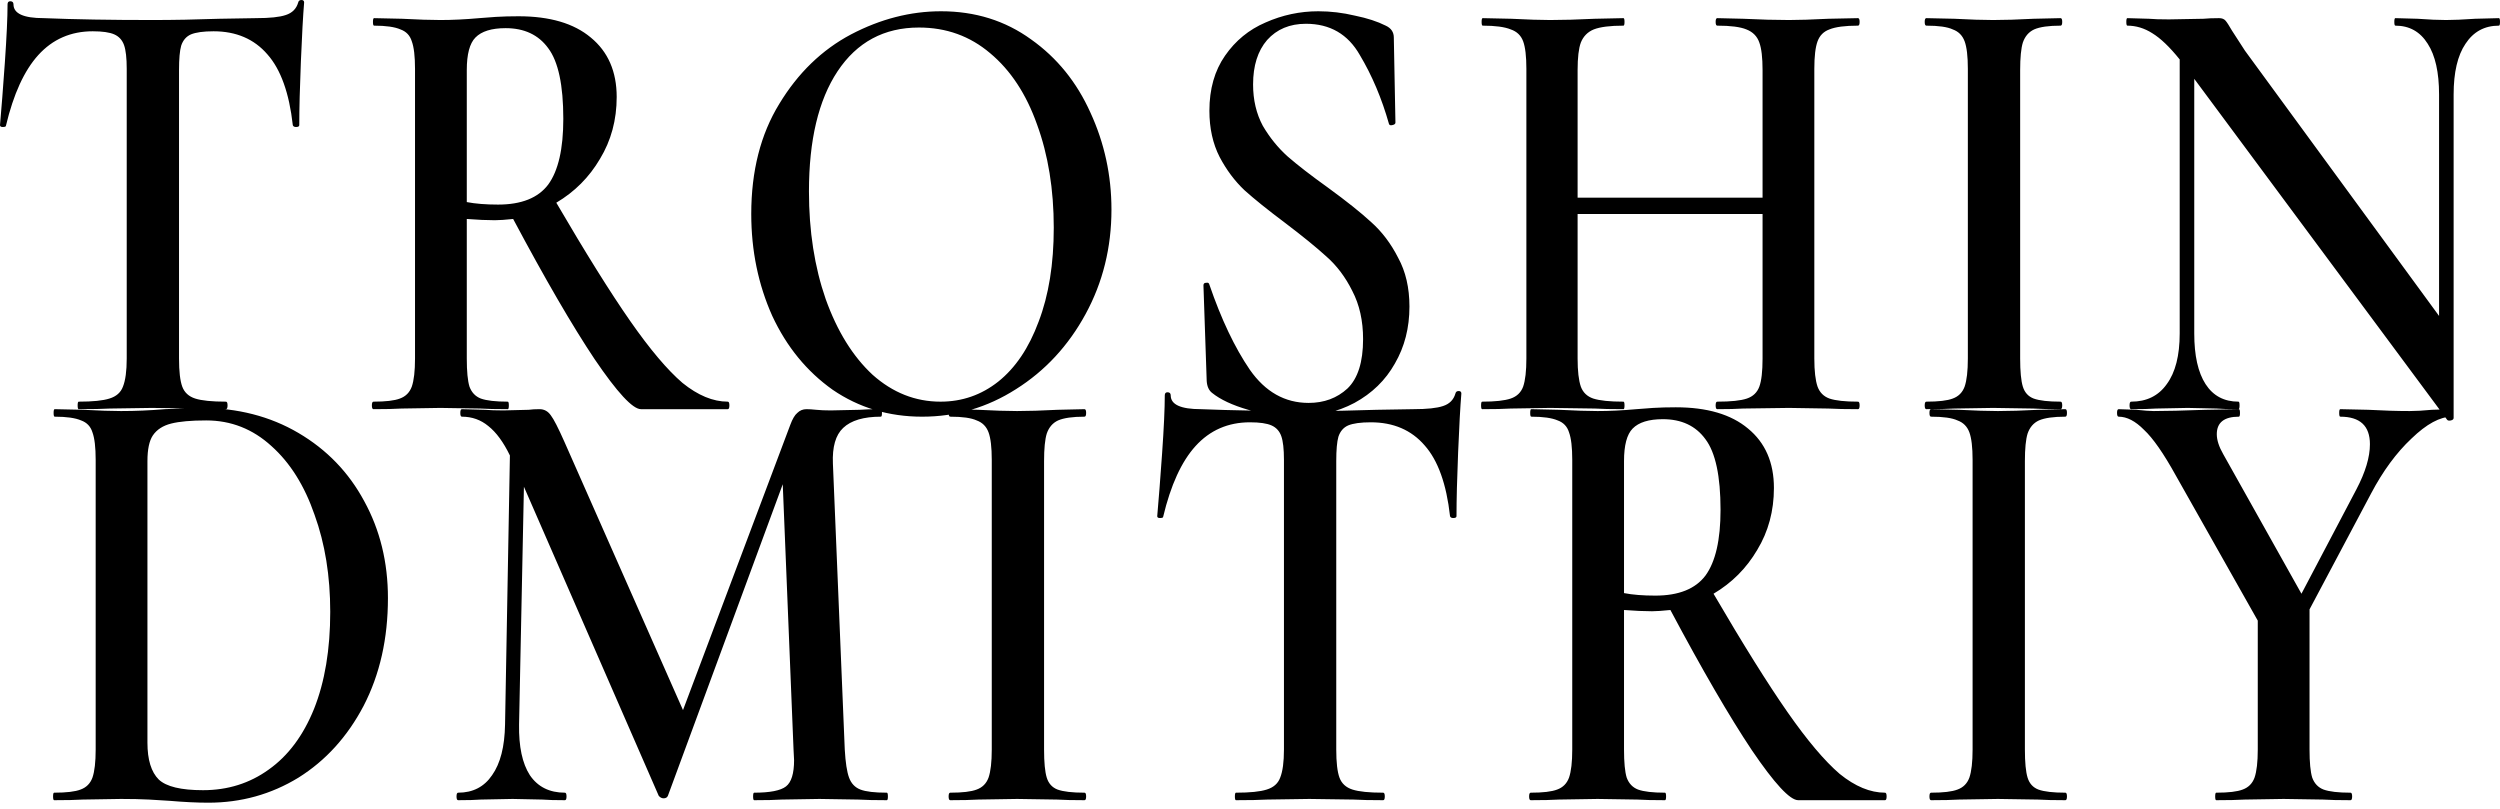 <?xml version="1.0" encoding="UTF-8"?> <svg xmlns="http://www.w3.org/2000/svg" width="241" height="78" viewBox="0 0 241 78" fill="none"> <path d="M8.941 3.016C6.827 3.016 5.077 3.78 3.691 5.307C2.339 6.795 1.3 9.067 0.572 12.123C0.572 12.203 0.468 12.243 0.26 12.243C0.087 12.243 0 12.183 0 12.062C0.139 10.494 0.295 8.484 0.468 6.031C0.641 3.538 0.728 1.669 0.728 0.422C0.728 0.221 0.814 0.121 0.988 0.121C1.196 0.121 1.3 0.221 1.3 0.422C1.3 1.307 2.27 1.749 4.211 1.749C7.191 1.87 10.674 1.93 14.659 1.93C16.703 1.93 18.869 1.89 21.157 1.809L24.691 1.749C26.008 1.749 26.961 1.649 27.55 1.447C28.174 1.246 28.573 0.844 28.746 0.241C28.78 0.08 28.884 0 29.058 0C29.231 0 29.318 0.08 29.318 0.241C29.214 1.488 29.11 3.377 29.006 5.911C28.902 8.444 28.85 10.494 28.85 12.062C28.85 12.183 28.746 12.243 28.538 12.243C28.365 12.243 28.261 12.183 28.226 12.062C27.88 8.966 27.065 6.695 25.783 5.247C24.501 3.759 22.768 3.016 20.585 3.016C19.614 3.016 18.887 3.116 18.401 3.317C17.951 3.518 17.639 3.88 17.466 4.403C17.327 4.885 17.258 5.669 17.258 6.755V34.559C17.258 35.805 17.362 36.71 17.57 37.273C17.778 37.835 18.194 38.218 18.817 38.419C19.441 38.62 20.429 38.72 21.78 38.72C21.884 38.72 21.936 38.841 21.936 39.082C21.936 39.323 21.884 39.444 21.78 39.444C20.567 39.444 19.614 39.424 18.921 39.383L14.659 39.323L10.604 39.383C9.877 39.424 8.872 39.444 7.589 39.444C7.52 39.444 7.485 39.323 7.485 39.082C7.485 38.841 7.52 38.72 7.589 38.72C8.941 38.72 9.928 38.62 10.552 38.419C11.211 38.218 11.644 37.835 11.852 37.273C12.094 36.669 12.216 35.765 12.216 34.559V6.634C12.216 5.589 12.129 4.825 11.956 4.342C11.783 3.86 11.471 3.518 11.02 3.317C10.57 3.116 9.877 3.016 8.941 3.016ZM70.157 38.72C70.261 38.72 70.313 38.841 70.313 39.082C70.313 39.323 70.261 39.444 70.157 39.444H61.788C60.991 39.444 59.501 37.835 57.318 34.619C55.169 31.402 52.552 26.899 49.468 21.109C48.706 21.189 48.117 21.23 47.701 21.23C46.938 21.23 46.038 21.189 44.998 21.109V34.559C44.998 35.805 45.085 36.71 45.258 37.273C45.466 37.835 45.83 38.218 46.349 38.419C46.904 38.62 47.77 38.72 48.949 38.72C49.018 38.72 49.052 38.841 49.052 39.082C49.052 39.323 49.018 39.444 48.949 39.444C47.805 39.444 46.921 39.424 46.297 39.383L42.451 39.323L38.708 39.383C38.05 39.424 37.149 39.444 36.005 39.444C35.901 39.444 35.849 39.323 35.849 39.082C35.849 38.841 35.901 38.72 36.005 38.72C37.183 38.72 38.032 38.62 38.552 38.419C39.107 38.218 39.488 37.835 39.696 37.273C39.904 36.669 40.008 35.765 40.008 34.559V6.634C40.008 5.428 39.904 4.543 39.696 3.981C39.523 3.418 39.159 3.036 38.604 2.835C38.05 2.593 37.201 2.473 36.057 2.473C35.988 2.473 35.953 2.352 35.953 2.111C35.953 1.87 35.988 1.749 36.057 1.749L38.76 1.809C40.285 1.89 41.515 1.93 42.451 1.93C43.594 1.93 44.842 1.87 46.193 1.749C46.644 1.709 47.181 1.669 47.805 1.628C48.463 1.588 49.191 1.568 49.988 1.568C53.003 1.568 55.325 2.252 56.954 3.619C58.617 4.986 59.449 6.896 59.449 9.348C59.449 11.56 58.912 13.55 57.837 15.319C56.798 17.088 55.394 18.496 53.627 19.541C56.469 24.406 58.842 28.206 60.748 30.94C62.654 33.674 64.335 35.664 65.79 36.911C67.281 38.117 68.736 38.72 70.157 38.72ZM44.998 19.481C45.83 19.642 46.834 19.722 48.013 19.722C50.265 19.722 51.877 19.079 52.847 17.792C53.818 16.465 54.303 14.354 54.303 11.459C54.303 8.202 53.818 5.931 52.847 4.644C51.911 3.357 50.543 2.714 48.74 2.714C47.389 2.714 46.419 3.016 45.83 3.619C45.275 4.182 44.998 5.227 44.998 6.755V19.481ZM88.899 40.168C85.676 40.168 82.8 39.303 80.27 37.574C77.775 35.805 75.834 33.433 74.448 30.457C73.097 27.442 72.421 24.165 72.421 20.627C72.421 16.485 73.322 12.947 75.124 10.012C76.926 7.036 79.231 4.805 82.038 3.317C84.879 1.829 87.773 1.086 90.719 1.086C94.011 1.086 96.904 1.99 99.4 3.8C101.895 5.569 103.8 7.921 105.118 10.856C106.469 13.791 107.145 16.907 107.145 20.204C107.145 23.863 106.313 27.221 104.65 30.276C102.986 33.332 100.751 35.745 97.944 37.514C95.171 39.283 92.157 40.168 88.899 40.168ZM90.667 38.72C92.746 38.72 94.6 38.077 96.229 36.79C97.892 35.463 99.192 33.533 100.127 31C101.097 28.467 101.583 25.451 101.583 21.953C101.583 18.254 101.045 14.937 99.971 12.002C98.932 9.067 97.424 6.775 95.449 5.127C93.508 3.478 91.221 2.654 88.587 2.654C85.226 2.654 82.609 4.061 80.738 6.876C78.901 9.65 77.983 13.51 77.983 18.455C77.983 22.275 78.52 25.733 79.595 28.829C80.703 31.925 82.211 34.358 84.117 36.127C86.058 37.856 88.241 38.72 90.667 38.72ZM120.797 8.142C120.797 9.63 121.108 10.957 121.732 12.123C122.39 13.248 123.188 14.234 124.123 15.078C125.093 15.922 126.393 16.927 128.022 18.093C129.789 19.38 131.175 20.486 132.181 21.411C133.22 22.335 134.086 23.481 134.78 24.848C135.507 26.175 135.871 27.743 135.871 29.553C135.871 31.603 135.403 33.433 134.468 35.041C133.566 36.65 132.267 37.916 130.569 38.841C128.906 39.725 127 40.168 124.851 40.168C123.396 40.168 121.888 39.946 120.329 39.504C118.804 39.062 117.643 38.519 116.846 37.876C116.534 37.635 116.361 37.253 116.326 36.73L116.014 27.562V27.502C116.014 27.341 116.101 27.261 116.274 27.261C116.447 27.221 116.551 27.281 116.586 27.442C117.73 30.779 119.029 33.513 120.485 35.644C121.975 37.775 123.863 38.841 126.151 38.841C127.641 38.841 128.888 38.378 129.893 37.454C130.898 36.489 131.401 34.9 131.401 32.689C131.401 30.92 131.054 29.372 130.361 28.045C129.703 26.718 128.871 25.612 127.866 24.728C126.896 23.843 125.561 22.758 123.863 21.471C122.2 20.224 120.901 19.179 119.965 18.335C119.029 17.45 118.232 16.385 117.574 15.138C116.915 13.852 116.586 12.364 116.586 10.675C116.586 8.584 117.088 6.815 118.094 5.368C119.098 3.92 120.398 2.855 121.992 2.171C123.621 1.447 125.319 1.086 127.086 1.086C128.264 1.086 129.443 1.226 130.621 1.508C131.799 1.749 132.787 2.071 133.584 2.473C134.104 2.714 134.364 3.096 134.364 3.619L134.52 11.821C134.52 11.942 134.416 12.022 134.208 12.062C134.034 12.103 133.93 12.062 133.896 11.942C133.203 9.489 132.267 7.278 131.089 5.307C129.945 3.297 128.212 2.292 125.891 2.292C124.331 2.292 123.084 2.815 122.148 3.86C121.247 4.905 120.797 6.333 120.797 8.142ZM179.112 38.72C179.215 38.72 179.267 38.841 179.267 39.082C179.267 39.323 179.215 39.444 179.112 39.444C177.933 39.444 176.98 39.424 176.253 39.383L172.458 39.323L168.039 39.383C167.416 39.424 166.584 39.444 165.544 39.444C165.44 39.444 165.388 39.323 165.388 39.082C165.388 38.841 165.44 38.72 165.544 38.72C166.861 38.72 167.814 38.62 168.403 38.419C168.992 38.218 169.391 37.835 169.599 37.273C169.807 36.71 169.911 35.805 169.911 34.559V20.627H152.081V34.559C152.081 35.765 152.185 36.669 152.393 37.273C152.601 37.835 152.999 38.218 153.589 38.419C154.212 38.62 155.182 38.72 156.5 38.72C156.569 38.72 156.603 38.841 156.603 39.082C156.603 39.323 156.569 39.444 156.5 39.444C155.321 39.444 154.403 39.424 153.744 39.383L149.43 39.323L145.635 39.383C144.977 39.424 144.058 39.444 142.88 39.444C142.811 39.444 142.776 39.323 142.776 39.082C142.776 38.841 142.811 38.72 142.88 38.72C144.128 38.72 145.046 38.62 145.635 38.419C146.224 38.218 146.623 37.835 146.831 37.273C147.039 36.669 147.143 35.765 147.143 34.559V6.634C147.143 5.428 147.039 4.543 146.831 3.981C146.623 3.418 146.224 3.036 145.635 2.835C145.046 2.593 144.145 2.473 142.932 2.473C142.863 2.473 142.828 2.352 142.828 2.111C142.828 1.87 142.863 1.749 142.932 1.749L145.687 1.809C147.281 1.89 148.529 1.93 149.43 1.93C150.643 1.93 152.081 1.89 153.744 1.809L156.5 1.749C156.569 1.749 156.603 1.87 156.603 2.111C156.603 2.352 156.569 2.473 156.5 2.473C155.217 2.473 154.264 2.593 153.641 2.835C153.051 3.076 152.635 3.498 152.393 4.101C152.185 4.664 152.081 5.549 152.081 6.755V19.058H169.911V6.755C169.911 5.549 169.807 4.664 169.599 4.101C169.391 3.498 168.975 3.076 168.351 2.835C167.762 2.593 166.826 2.473 165.544 2.473C165.44 2.473 165.388 2.352 165.388 2.111C165.388 1.87 165.44 1.749 165.544 1.749L168.039 1.809C169.703 1.89 171.176 1.93 172.458 1.93C173.394 1.93 174.658 1.89 176.253 1.809L179.112 1.749C179.215 1.749 179.267 1.87 179.267 2.111C179.267 2.352 179.215 2.473 179.112 2.473C177.864 2.473 176.946 2.593 176.357 2.835C175.802 3.036 175.421 3.418 175.213 3.981C175.005 4.543 174.901 5.428 174.901 6.634V34.559C174.901 35.765 175.005 36.669 175.213 37.273C175.421 37.835 175.802 38.218 176.357 38.419C176.946 38.62 177.864 38.72 179.112 38.72ZM194.743 34.559C194.743 35.805 194.83 36.71 195.003 37.273C195.176 37.835 195.523 38.218 196.043 38.419C196.597 38.62 197.464 38.72 198.642 38.72C198.746 38.72 198.798 38.841 198.798 39.082C198.798 39.323 198.746 39.444 198.642 39.444C197.533 39.444 196.649 39.424 195.991 39.383L192.144 39.323L188.401 39.383C187.743 39.424 186.842 39.444 185.698 39.444C185.594 39.444 185.542 39.323 185.542 39.082C185.542 38.841 185.594 38.72 185.698 38.72C186.877 38.72 187.726 38.62 188.245 38.419C188.8 38.218 189.181 37.835 189.389 37.273C189.597 36.669 189.701 35.765 189.701 34.559V6.634C189.701 5.428 189.597 4.543 189.389 3.981C189.181 3.418 188.8 3.036 188.245 2.835C187.726 2.593 186.877 2.473 185.698 2.473C185.594 2.473 185.542 2.352 185.542 2.111C185.542 1.87 185.594 1.749 185.698 1.749L188.401 1.809C189.926 1.89 191.174 1.93 192.144 1.93C193.218 1.93 194.518 1.89 196.043 1.809L198.642 1.749C198.746 1.749 198.798 1.87 198.798 2.111C198.798 2.352 198.746 2.473 198.642 2.473C197.498 2.473 196.649 2.593 196.095 2.835C195.575 3.076 195.211 3.498 195.003 4.101C194.83 4.664 194.743 5.549 194.743 6.755V34.559ZM240.896 1.749C240.966 1.749 241 1.87 241 2.111C241 2.352 240.966 2.473 240.896 2.473C239.51 2.473 238.436 3.056 237.673 4.222C236.911 5.348 236.53 6.976 236.53 9.107V40.288C236.53 40.409 236.443 40.489 236.27 40.529C236.096 40.57 235.975 40.549 235.906 40.469L211.526 7.599V32.146C211.526 34.277 211.89 35.905 212.618 37.031C213.346 38.157 214.403 38.72 215.789 38.72C215.858 38.72 215.893 38.841 215.893 39.082C215.893 39.323 215.858 39.444 215.789 39.444C214.853 39.444 214.143 39.424 213.658 39.383L210.903 39.323L207.836 39.383C207.281 39.424 206.484 39.444 205.444 39.444C205.341 39.444 205.289 39.323 205.289 39.082C205.289 38.841 205.341 38.72 205.444 38.72C206.935 38.72 208.078 38.157 208.875 37.031C209.707 35.905 210.123 34.277 210.123 32.146V5.73C209.153 4.523 208.269 3.679 207.472 3.197C206.71 2.714 205.912 2.473 205.081 2.473C205.011 2.473 204.977 2.352 204.977 2.111C204.977 1.87 205.011 1.749 205.081 1.749L207.16 1.809C207.61 1.85 208.251 1.87 209.083 1.87L212.41 1.809C212.826 1.769 213.328 1.749 213.917 1.749C214.195 1.749 214.403 1.829 214.541 1.99C214.68 2.151 214.888 2.473 215.165 2.955L216.413 4.885L235.126 30.457V9.107C235.126 6.976 234.762 5.348 234.034 4.222C233.307 3.056 232.267 2.473 230.915 2.473C230.846 2.473 230.812 2.352 230.812 2.111C230.812 1.87 230.846 1.749 230.915 1.749L233.047 1.809C234.156 1.89 235.074 1.93 235.802 1.93C236.495 1.93 237.431 1.89 238.609 1.809L240.896 1.749ZM20.087 77.38C19.013 77.38 17.765 77.32 16.344 77.199C15.824 77.159 15.166 77.119 14.369 77.078C13.572 77.038 12.671 77.018 11.666 77.018L7.975 77.078C7.317 77.119 6.398 77.139 5.22 77.139C5.151 77.139 5.116 77.018 5.116 76.777C5.116 76.535 5.151 76.415 5.22 76.415C6.398 76.415 7.247 76.314 7.767 76.113C8.322 75.912 8.703 75.53 8.911 74.967C9.119 74.364 9.223 73.46 9.223 72.253V44.329C9.223 43.123 9.119 42.238 8.911 41.675C8.738 41.113 8.374 40.73 7.819 40.529C7.265 40.288 6.416 40.168 5.272 40.168C5.203 40.168 5.168 40.047 5.168 39.806C5.168 39.565 5.203 39.444 5.272 39.444L8.027 39.504C9.552 39.584 10.765 39.625 11.666 39.625C13.052 39.625 14.456 39.565 15.876 39.444C17.609 39.364 18.77 39.323 19.359 39.323C22.894 39.323 26.03 40.127 28.768 41.736C31.505 43.344 33.619 45.535 35.11 48.31C36.634 51.084 37.397 54.2 37.397 57.658C37.397 61.558 36.617 65.016 35.058 68.032C33.498 71.007 31.401 73.319 28.768 74.967C26.134 76.576 23.24 77.38 20.087 77.38ZM19.567 76.174C21.958 76.174 24.072 75.51 25.909 74.183C27.78 72.856 29.236 70.907 30.275 68.333C31.315 65.72 31.835 62.603 31.835 58.985C31.835 55.527 31.332 52.411 30.327 49.636C29.357 46.822 27.971 44.611 26.169 43.002C24.367 41.354 22.27 40.529 19.879 40.529C18.423 40.529 17.297 40.63 16.5 40.831C15.703 41.032 15.114 41.414 14.733 41.977C14.386 42.5 14.213 43.324 14.213 44.45V71.59C14.213 73.238 14.577 74.425 15.305 75.148C16.032 75.832 17.453 76.174 19.567 76.174ZM85.49 76.415C85.559 76.415 85.594 76.535 85.594 76.777C85.594 77.018 85.559 77.139 85.49 77.139C84.346 77.139 83.428 77.119 82.735 77.078L78.992 77.018L75.353 77.078C74.73 77.119 73.846 77.139 72.703 77.139C72.633 77.139 72.599 77.018 72.599 76.777C72.599 76.535 72.633 76.415 72.703 76.415C74.227 76.415 75.25 76.214 75.769 75.812C76.289 75.41 76.549 74.565 76.549 73.279L76.497 72.253L75.457 46.681L64.385 76.716C64.316 76.877 64.177 76.958 63.969 76.958C63.796 76.958 63.64 76.877 63.502 76.716L50.506 46.922L50.038 69.841C50.004 71.972 50.35 73.6 51.078 74.726C51.841 75.852 52.967 76.415 54.457 76.415C54.561 76.415 54.613 76.535 54.613 76.777C54.613 77.018 54.561 77.139 54.457 77.139C53.521 77.139 52.794 77.119 52.274 77.078L49.415 77.018L46.348 77.078C45.828 77.119 45.1 77.139 44.164 77.139C44.061 77.139 44.009 77.018 44.009 76.777C44.009 76.535 44.061 76.415 44.164 76.415C45.585 76.415 46.677 75.852 47.439 74.726C48.236 73.6 48.652 71.972 48.687 69.841L49.155 43.907C48.531 42.62 47.838 41.675 47.075 41.072C46.348 40.469 45.499 40.168 44.528 40.168C44.424 40.168 44.373 40.047 44.373 39.806C44.373 39.565 44.424 39.444 44.528 39.444L46.764 39.504C47.214 39.544 47.803 39.565 48.531 39.565L50.974 39.504C51.251 39.464 51.598 39.444 52.014 39.444C52.464 39.444 52.828 39.645 53.105 40.047C53.383 40.409 53.816 41.253 54.405 42.58L65.841 68.454L76.185 40.952C76.393 40.389 76.618 40.007 76.861 39.806C77.104 39.565 77.398 39.444 77.745 39.444C77.987 39.444 78.299 39.464 78.68 39.504C79.061 39.544 79.529 39.565 80.084 39.565L82.891 39.504C83.341 39.464 84.017 39.444 84.918 39.444C84.987 39.444 85.022 39.565 85.022 39.806C85.022 40.047 84.987 40.168 84.918 40.168C83.255 40.168 82.042 40.529 81.279 41.253C80.552 41.937 80.223 43.083 80.292 44.691L81.435 72.253C81.505 73.5 81.643 74.405 81.851 74.967C82.059 75.53 82.423 75.912 82.943 76.113C83.463 76.314 84.312 76.415 85.49 76.415ZM100.648 72.253C100.648 73.5 100.735 74.405 100.908 74.967C101.082 75.53 101.428 75.912 101.948 76.113C102.502 76.314 103.369 76.415 104.547 76.415C104.651 76.415 104.703 76.535 104.703 76.777C104.703 77.018 104.651 77.139 104.547 77.139C103.438 77.139 102.554 77.119 101.896 77.078L98.049 77.018L94.306 77.078C93.648 77.119 92.747 77.139 91.603 77.139C91.499 77.139 91.447 77.018 91.447 76.777C91.447 76.535 91.499 76.415 91.603 76.415C92.782 76.415 93.631 76.314 94.15 76.113C94.705 75.912 95.086 75.53 95.294 74.967C95.502 74.364 95.606 73.46 95.606 72.253V44.329C95.606 43.123 95.502 42.238 95.294 41.675C95.086 41.113 94.705 40.73 94.15 40.529C93.631 40.288 92.782 40.168 91.603 40.168C91.499 40.168 91.447 40.047 91.447 39.806C91.447 39.565 91.499 39.444 91.603 39.444L94.306 39.504C95.831 39.584 97.079 39.625 98.049 39.625C99.124 39.625 100.423 39.584 101.948 39.504L104.547 39.444C104.651 39.444 104.703 39.565 104.703 39.806C104.703 40.047 104.651 40.168 104.547 40.168C103.403 40.168 102.554 40.288 102 40.529C101.48 40.771 101.116 41.193 100.908 41.796C100.735 42.359 100.648 43.243 100.648 44.45V72.253ZM120.498 40.71C118.385 40.71 116.634 41.474 115.248 43.002C113.897 44.49 112.857 46.761 112.129 49.818C112.129 49.898 112.025 49.938 111.817 49.938C111.644 49.938 111.557 49.878 111.557 49.757C111.696 48.189 111.852 46.179 112.025 43.726C112.199 41.233 112.285 39.364 112.285 38.117C112.285 37.916 112.372 37.815 112.545 37.815C112.753 37.815 112.857 37.916 112.857 38.117C112.857 39.002 113.827 39.444 115.768 39.444C118.748 39.565 122.231 39.625 126.216 39.625C128.261 39.625 130.427 39.584 132.714 39.504L136.249 39.444C137.566 39.444 138.519 39.343 139.108 39.142C139.732 38.941 140.13 38.539 140.303 37.936C140.338 37.775 140.442 37.695 140.615 37.695C140.789 37.695 140.875 37.775 140.875 37.936C140.771 39.183 140.667 41.072 140.563 43.605C140.459 46.139 140.407 48.189 140.407 49.757C140.407 49.878 140.303 49.938 140.095 49.938C139.922 49.938 139.818 49.878 139.783 49.757C139.437 46.661 138.623 44.389 137.34 42.942C136.058 41.454 134.325 40.71 132.142 40.71C131.172 40.71 130.444 40.811 129.959 41.012C129.509 41.213 129.197 41.575 129.023 42.098C128.885 42.58 128.815 43.364 128.815 44.45V72.253C128.815 73.5 128.919 74.405 129.127 74.967C129.335 75.53 129.751 75.912 130.375 76.113C130.999 76.314 131.986 76.415 133.338 76.415C133.442 76.415 133.494 76.535 133.494 76.777C133.494 77.018 133.442 77.139 133.338 77.139C132.125 77.139 131.172 77.119 130.479 77.078L126.216 77.018L122.162 77.078C121.434 77.119 120.429 77.139 119.147 77.139C119.078 77.139 119.043 77.018 119.043 76.777C119.043 76.535 119.078 76.415 119.147 76.415C120.498 76.415 121.486 76.314 122.11 76.113C122.768 75.912 123.201 75.53 123.409 74.967C123.652 74.364 123.773 73.46 123.773 72.253V44.329C123.773 43.284 123.687 42.52 123.513 42.037C123.34 41.555 123.028 41.213 122.578 41.012C122.127 40.811 121.434 40.71 120.498 40.71ZM181.715 76.415C181.818 76.415 181.87 76.535 181.87 76.777C181.87 77.018 181.818 77.139 181.715 77.139H173.345C172.549 77.139 171.058 75.53 168.875 72.314C166.727 69.097 164.11 64.594 161.026 58.804C160.263 58.884 159.674 58.925 159.258 58.925C158.496 58.925 157.595 58.884 156.555 58.804V72.253C156.555 73.5 156.642 74.405 156.815 74.967C157.023 75.53 157.387 75.912 157.907 76.113C158.461 76.314 159.328 76.415 160.506 76.415C160.575 76.415 160.61 76.535 160.61 76.777C160.61 77.018 160.575 77.139 160.506 77.139C159.362 77.139 158.479 77.119 157.855 77.078L154.008 77.018L150.266 77.078C149.607 77.119 148.706 77.139 147.563 77.139C147.459 77.139 147.407 77.018 147.407 76.777C147.407 76.535 147.459 76.415 147.563 76.415C148.741 76.415 149.59 76.314 150.11 76.113C150.664 75.912 151.045 75.53 151.253 74.967C151.461 74.364 151.565 73.46 151.565 72.253V44.329C151.565 43.123 151.461 42.238 151.253 41.675C151.08 41.113 150.716 40.73 150.162 40.529C149.607 40.288 148.758 40.168 147.615 40.168C147.545 40.168 147.511 40.047 147.511 39.806C147.511 39.565 147.545 39.444 147.615 39.444L150.318 39.504C151.842 39.584 153.073 39.625 154.008 39.625C155.152 39.625 156.399 39.565 157.751 39.444C158.202 39.404 158.739 39.364 159.362 39.323C160.021 39.283 160.749 39.263 161.546 39.263C164.561 39.263 166.883 39.946 168.511 41.313C170.175 42.681 171.006 44.59 171.006 47.043C171.006 49.255 170.469 51.245 169.395 53.014C168.355 54.783 166.952 56.191 165.184 57.236C168.026 62.101 170.4 65.901 172.306 68.635C174.212 71.369 175.893 73.359 177.348 74.606C178.838 75.812 180.294 76.415 181.715 76.415ZM156.555 57.175C157.387 57.337 158.392 57.417 159.57 57.417C161.823 57.417 163.434 56.773 164.405 55.487C165.375 54.16 165.86 52.049 165.86 49.154C165.86 45.897 165.375 43.625 164.405 42.339C163.469 41.052 162.1 40.409 160.298 40.409C158.947 40.409 157.976 40.71 157.387 41.313C156.832 41.876 156.555 42.922 156.555 44.45V57.175ZM195.2 72.253C195.2 73.5 195.287 74.405 195.46 74.967C195.633 75.53 195.98 75.912 196.5 76.113C197.054 76.314 197.92 76.415 199.099 76.415C199.203 76.415 199.255 76.535 199.255 76.777C199.255 77.018 199.203 77.139 199.099 77.139C197.99 77.139 197.106 77.119 196.448 77.078L192.601 77.018L188.858 77.078C188.2 77.119 187.299 77.139 186.155 77.139C186.051 77.139 185.999 77.018 185.999 76.777C185.999 76.535 186.051 76.415 186.155 76.415C187.333 76.415 188.183 76.314 188.702 76.113C189.257 75.912 189.638 75.53 189.846 74.967C190.054 74.364 190.158 73.46 190.158 72.253V44.329C190.158 43.123 190.054 42.238 189.846 41.675C189.638 41.113 189.257 40.73 188.702 40.529C188.183 40.288 187.333 40.168 186.155 40.168C186.051 40.168 185.999 40.047 185.999 39.806C185.999 39.565 186.051 39.444 186.155 39.444L188.858 39.504C190.383 39.584 191.631 39.625 192.601 39.625C193.675 39.625 194.975 39.584 196.5 39.504L199.099 39.444C199.203 39.444 199.255 39.565 199.255 39.806C199.255 40.047 199.203 40.168 199.099 40.168C197.955 40.168 197.106 40.288 196.552 40.529C196.032 40.771 195.668 41.193 195.46 41.796C195.287 42.359 195.2 43.243 195.2 44.45V72.253ZM236.363 39.444C236.432 39.444 236.466 39.565 236.466 39.806C236.466 40.047 236.432 40.168 236.363 40.168C235.219 40.168 233.919 40.871 232.464 42.279C231.008 43.646 229.709 45.415 228.565 47.586L222.639 58.744V72.253C222.639 73.5 222.726 74.405 222.899 74.967C223.107 75.53 223.471 75.912 223.991 76.113C224.545 76.314 225.412 76.415 226.59 76.415C226.694 76.415 226.746 76.535 226.746 76.777C226.746 77.018 226.694 77.139 226.59 77.139C225.446 77.139 224.563 77.119 223.939 77.078L220.144 77.018L216.402 77.078C215.709 77.119 214.79 77.139 213.647 77.139C213.577 77.139 213.543 77.018 213.543 76.777C213.543 76.535 213.577 76.415 213.647 76.415C214.825 76.415 215.674 76.314 216.194 76.113C216.748 75.912 217.129 75.53 217.337 74.967C217.545 74.364 217.649 73.46 217.649 72.253V59.829L209.748 45.837C208.57 43.706 207.547 42.238 206.681 41.434C205.849 40.59 205.035 40.168 204.238 40.168C204.134 40.168 204.082 40.047 204.082 39.806C204.082 39.565 204.134 39.444 204.238 39.444L205.953 39.504C206.716 39.584 207.27 39.625 207.617 39.625C208.795 39.625 210.458 39.584 212.607 39.504L215.83 39.444C215.899 39.444 215.934 39.565 215.934 39.806C215.934 40.047 215.899 40.168 215.83 40.168C214.409 40.168 213.699 40.73 213.699 41.856C213.699 42.419 213.906 43.063 214.322 43.786L221.86 57.236L227.162 47.164C228.028 45.515 228.461 44.068 228.461 42.821C228.461 41.052 227.508 40.168 225.602 40.168C225.533 40.168 225.498 40.047 225.498 39.806C225.498 39.565 225.533 39.444 225.602 39.444L228.305 39.504C229.761 39.584 231.095 39.625 232.308 39.625C232.897 39.625 233.607 39.584 234.439 39.504L236.363 39.444Z" fill="black"></path> </svg> 